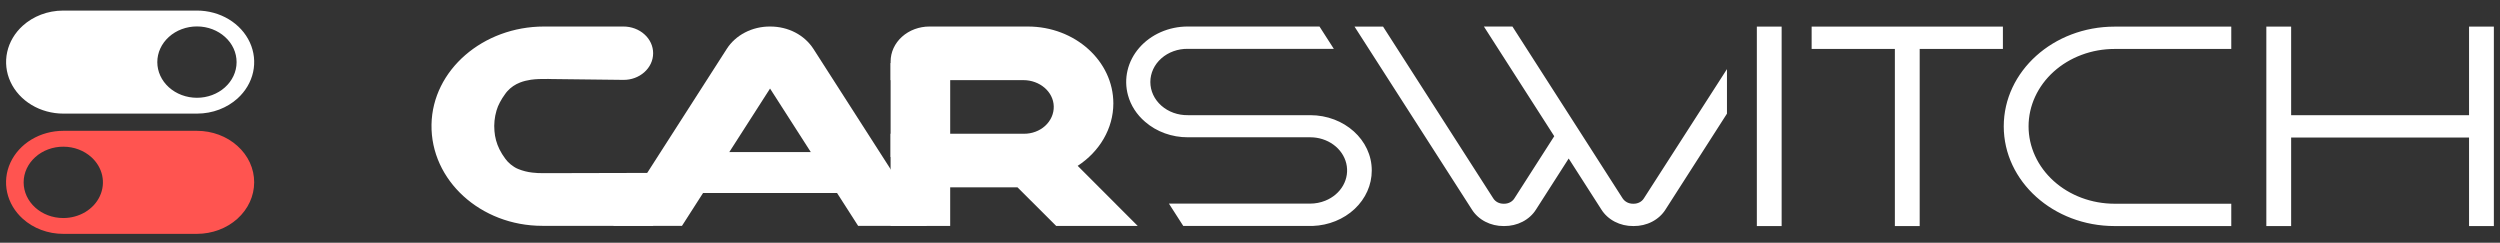 <svg width="206" height="20" viewBox="0 0 206 20" fill="none" xmlns="http://www.w3.org/2000/svg">
<rect x="0" y="0" width="206" height="20" fill="#333333" stroke="none"/>
<path d="M16.227 0.871H5.215C3.911 0.871 2.734 1.347 1.881 2.114C1.222 2.708 0.773 3.465 0.592 4.288C0.411 5.111 0.505 5.965 0.862 6.74C1.219 7.515 1.824 8.178 2.599 8.645C3.375 9.111 4.286 9.361 5.219 9.361H16.232C17.537 9.361 18.714 8.885 19.566 8.119C20.225 7.524 20.674 6.768 20.856 5.944C21.037 5.121 20.944 4.267 20.586 3.492C20.229 2.716 19.624 2.053 18.849 1.587C18.073 1.12 17.161 0.871 16.227 0.871ZM18.538 7.196C17.926 7.747 17.095 8.057 16.229 8.057C15.362 8.057 14.531 7.747 13.919 7.196C13.306 6.645 12.962 5.897 12.962 5.118C12.962 4.338 13.306 3.591 13.919 3.04C14.222 2.766 14.582 2.549 14.978 2.402C15.374 2.254 15.799 2.178 16.227 2.178C17.129 2.178 17.945 2.506 18.538 3.04C18.842 3.312 19.083 3.636 19.247 3.993C19.411 4.349 19.495 4.732 19.495 5.118C19.495 5.928 19.13 6.663 18.537 7.196H18.538Z" fill="white"/>
<path d="M19.562 12.022C19.125 11.628 18.605 11.315 18.033 11.102C17.46 10.889 16.847 10.779 16.227 10.78H5.215C4.283 10.78 3.371 11.03 2.595 11.496C1.82 11.963 1.215 12.626 0.858 13.401C0.501 14.176 0.407 15.03 0.588 15.853C0.77 16.676 1.218 17.433 1.877 18.027C2.314 18.422 2.834 18.735 3.407 18.948C3.979 19.161 4.592 19.271 5.212 19.27H16.224C17.475 19.27 18.676 18.822 19.561 18.026C20.446 17.23 20.943 16.149 20.944 15.023C20.946 14.466 20.825 13.913 20.588 13.398C20.351 12.883 20.002 12.415 19.562 12.022ZM5.215 17.966C4.314 17.966 3.498 17.638 2.906 17.105C2.602 16.832 2.361 16.508 2.196 16.152C2.032 15.795 1.948 15.413 1.948 15.027C1.948 14.216 2.313 13.482 2.906 12.948C3.209 12.675 3.569 12.458 3.965 12.31C4.361 12.162 4.786 12.086 5.215 12.087C6.116 12.087 6.933 12.415 7.525 12.948C7.982 13.359 8.293 13.883 8.419 14.453C8.545 15.023 8.48 15.614 8.233 16.151C7.986 16.689 7.567 17.148 7.03 17.471C6.493 17.794 5.861 17.966 5.215 17.966Z" fill="#FF5450"/>
<path d="M107.962 9.49H97.879C97.475 9.496 97.075 9.43 96.7 9.296C96.325 9.161 95.984 8.961 95.697 8.707C95.409 8.452 95.18 8.149 95.024 7.814C94.868 7.48 94.788 7.12 94.788 6.757C94.788 6.394 94.868 6.035 95.024 5.7C95.18 5.366 95.409 5.062 95.697 4.808C95.984 4.554 96.325 4.353 96.7 4.219C97.075 4.084 97.475 4.018 97.879 4.025H109.907L108.726 2.185H97.868C97.099 2.185 96.339 2.343 95.647 2.647C94.956 2.951 94.35 3.392 93.875 3.938C93.401 4.483 93.071 5.119 92.91 5.796C92.749 6.473 92.761 7.174 92.946 7.847C93.173 8.683 93.661 9.443 94.355 10.035C95.3 10.858 96.564 11.316 97.879 11.312H107.962C108.657 11.311 109.332 11.525 109.874 11.919C110.415 12.312 110.789 12.86 110.935 13.472C111.08 14.084 110.988 14.723 110.672 15.281C110.357 15.839 109.838 16.282 109.203 16.537C108.813 16.695 108.39 16.777 107.962 16.778H96.32L97.501 18.618H108.17C109.479 18.57 110.716 18.067 111.623 17.217C112.529 16.366 113.035 15.232 113.033 14.054C113.044 11.536 110.771 9.49 107.962 9.49ZM135.453 16.349C135.369 16.483 135.247 16.595 135.099 16.672C134.95 16.749 134.781 16.789 134.611 16.787H134.56C134.203 16.787 133.896 16.626 133.707 16.349L130.422 11.223L124.625 2.186H122.274L128.07 11.223L124.784 16.35C124.7 16.484 124.577 16.595 124.429 16.672C124.281 16.749 124.113 16.789 123.941 16.787H123.891C123.534 16.787 123.226 16.626 123.048 16.349L113.966 2.194H111.614L121.281 17.26C121.543 17.68 121.925 18.028 122.388 18.268C122.851 18.508 123.377 18.632 123.911 18.626H123.941C124.476 18.632 125.001 18.508 125.464 18.268C125.927 18.028 126.309 17.68 126.571 17.26L129.26 13.062L131.95 17.26C132.212 17.68 132.594 18.028 133.057 18.268C133.52 18.508 134.046 18.632 134.581 18.626H134.611C135.145 18.632 135.671 18.508 136.134 18.268C136.597 18.028 136.979 17.68 137.241 17.26C138.928 14.626 140.615 12 142.302 9.365V5.695L135.453 16.349ZM144.764 18.626V2.194H146.807V18.626H144.764ZM149.279 2.194H165.039V4.034H158.182V18.626H156.137V4.034H149.279V2.194ZM183.857 2.194V4.034H174.24C173.31 4.034 172.388 4.198 171.528 4.519C170.668 4.839 169.887 5.309 169.229 5.901C168.571 6.493 168.049 7.196 167.693 7.97C167.337 8.743 167.154 9.573 167.154 10.41C167.154 11.248 167.337 12.077 167.693 12.851C168.048 13.624 168.571 14.327 169.229 14.92C169.887 15.512 170.668 15.982 171.528 16.302C172.388 16.622 173.31 16.787 174.24 16.787H183.857V18.627H174.24C169.199 18.627 165.109 14.947 165.109 10.41C165.109 5.874 169.199 2.194 174.24 2.194H183.857ZM188.79 2.194V9.49H203.449V2.194H205.494V18.626H203.449V11.33H188.79V18.626H186.746V2.194H188.79ZM53.818 4.388C53.819 4.098 53.756 3.812 53.633 3.544C53.51 3.277 53.33 3.034 53.102 2.83C52.875 2.625 52.605 2.463 52.308 2.352C52.011 2.242 51.692 2.185 51.371 2.186H44.821C39.811 2.186 35.633 5.765 35.556 10.266C35.479 14.857 39.604 18.609 44.682 18.609H53.817V14.247C52.355 14.247 46.168 14.268 45.198 14.268H44.967C44.76 14.268 44.544 14.268 44.337 14.261C44.175 14.252 44.013 14.238 43.852 14.22C43.455 14.174 43.069 14.076 42.705 13.928C42.583 13.88 42.467 13.82 42.359 13.749C42.165 13.626 41.989 13.482 41.836 13.32C41.762 13.243 41.695 13.162 41.635 13.077C41.449 12.829 41.287 12.567 41.151 12.294C40.919 11.821 40.781 11.315 40.743 10.799C40.693 10.231 40.75 9.66 40.912 9.11C40.981 8.875 41.074 8.645 41.196 8.424C41.32 8.195 41.458 7.967 41.62 7.752C41.689 7.655 41.75 7.572 41.812 7.51C42.09 7.198 42.45 6.953 42.859 6.796C43.143 6.686 43.444 6.616 43.751 6.569C43.967 6.54 44.197 6.52 44.429 6.513C44.69 6.506 44.936 6.506 45.175 6.506C45.368 6.506 45.46 6.513 45.46 6.513C46.376 6.52 50.669 6.575 51.354 6.582C52.701 6.603 53.818 5.613 53.818 4.388Z" fill="white"/>
<path d="M70.709 18.609L63.452 7.296L56.196 18.609H50.532L59.882 4.034C60.24 3.47 60.76 3.001 61.386 2.677C62.011 2.352 62.722 2.183 63.444 2.186H63.468C64.953 2.186 66.284 2.878 67.03 4.034L76.38 18.609H70.709Z" fill="white"/>
<path d="M88.8 13.666C90.6 12.495 91.74 10.591 91.74 8.521C91.74 5.032 88.584 2.186 84.698 2.186H76.588C76.167 2.185 75.751 2.26 75.362 2.404C74.974 2.549 74.621 2.761 74.324 3.029C74.027 3.296 73.79 3.614 73.63 3.963C73.469 4.313 73.387 4.688 73.387 5.066V6.603H84.329C85.668 6.603 86.799 7.552 86.829 8.763C86.837 9.062 86.777 9.359 86.654 9.636C86.531 9.913 86.347 10.165 86.114 10.377C85.886 10.583 85.615 10.746 85.316 10.856C85.018 10.967 84.698 11.023 84.376 11.021H73.385V18.616H78.295V15.438H83.844L87.029 18.616H93.747L88.8 13.666ZM69.331 12.53H57.573V15.902H69.331V12.53Z" fill="white"/>
<path d="M78.296 5.197H73.387V12.939H78.296V5.197Z" fill="white"/>
</svg>
